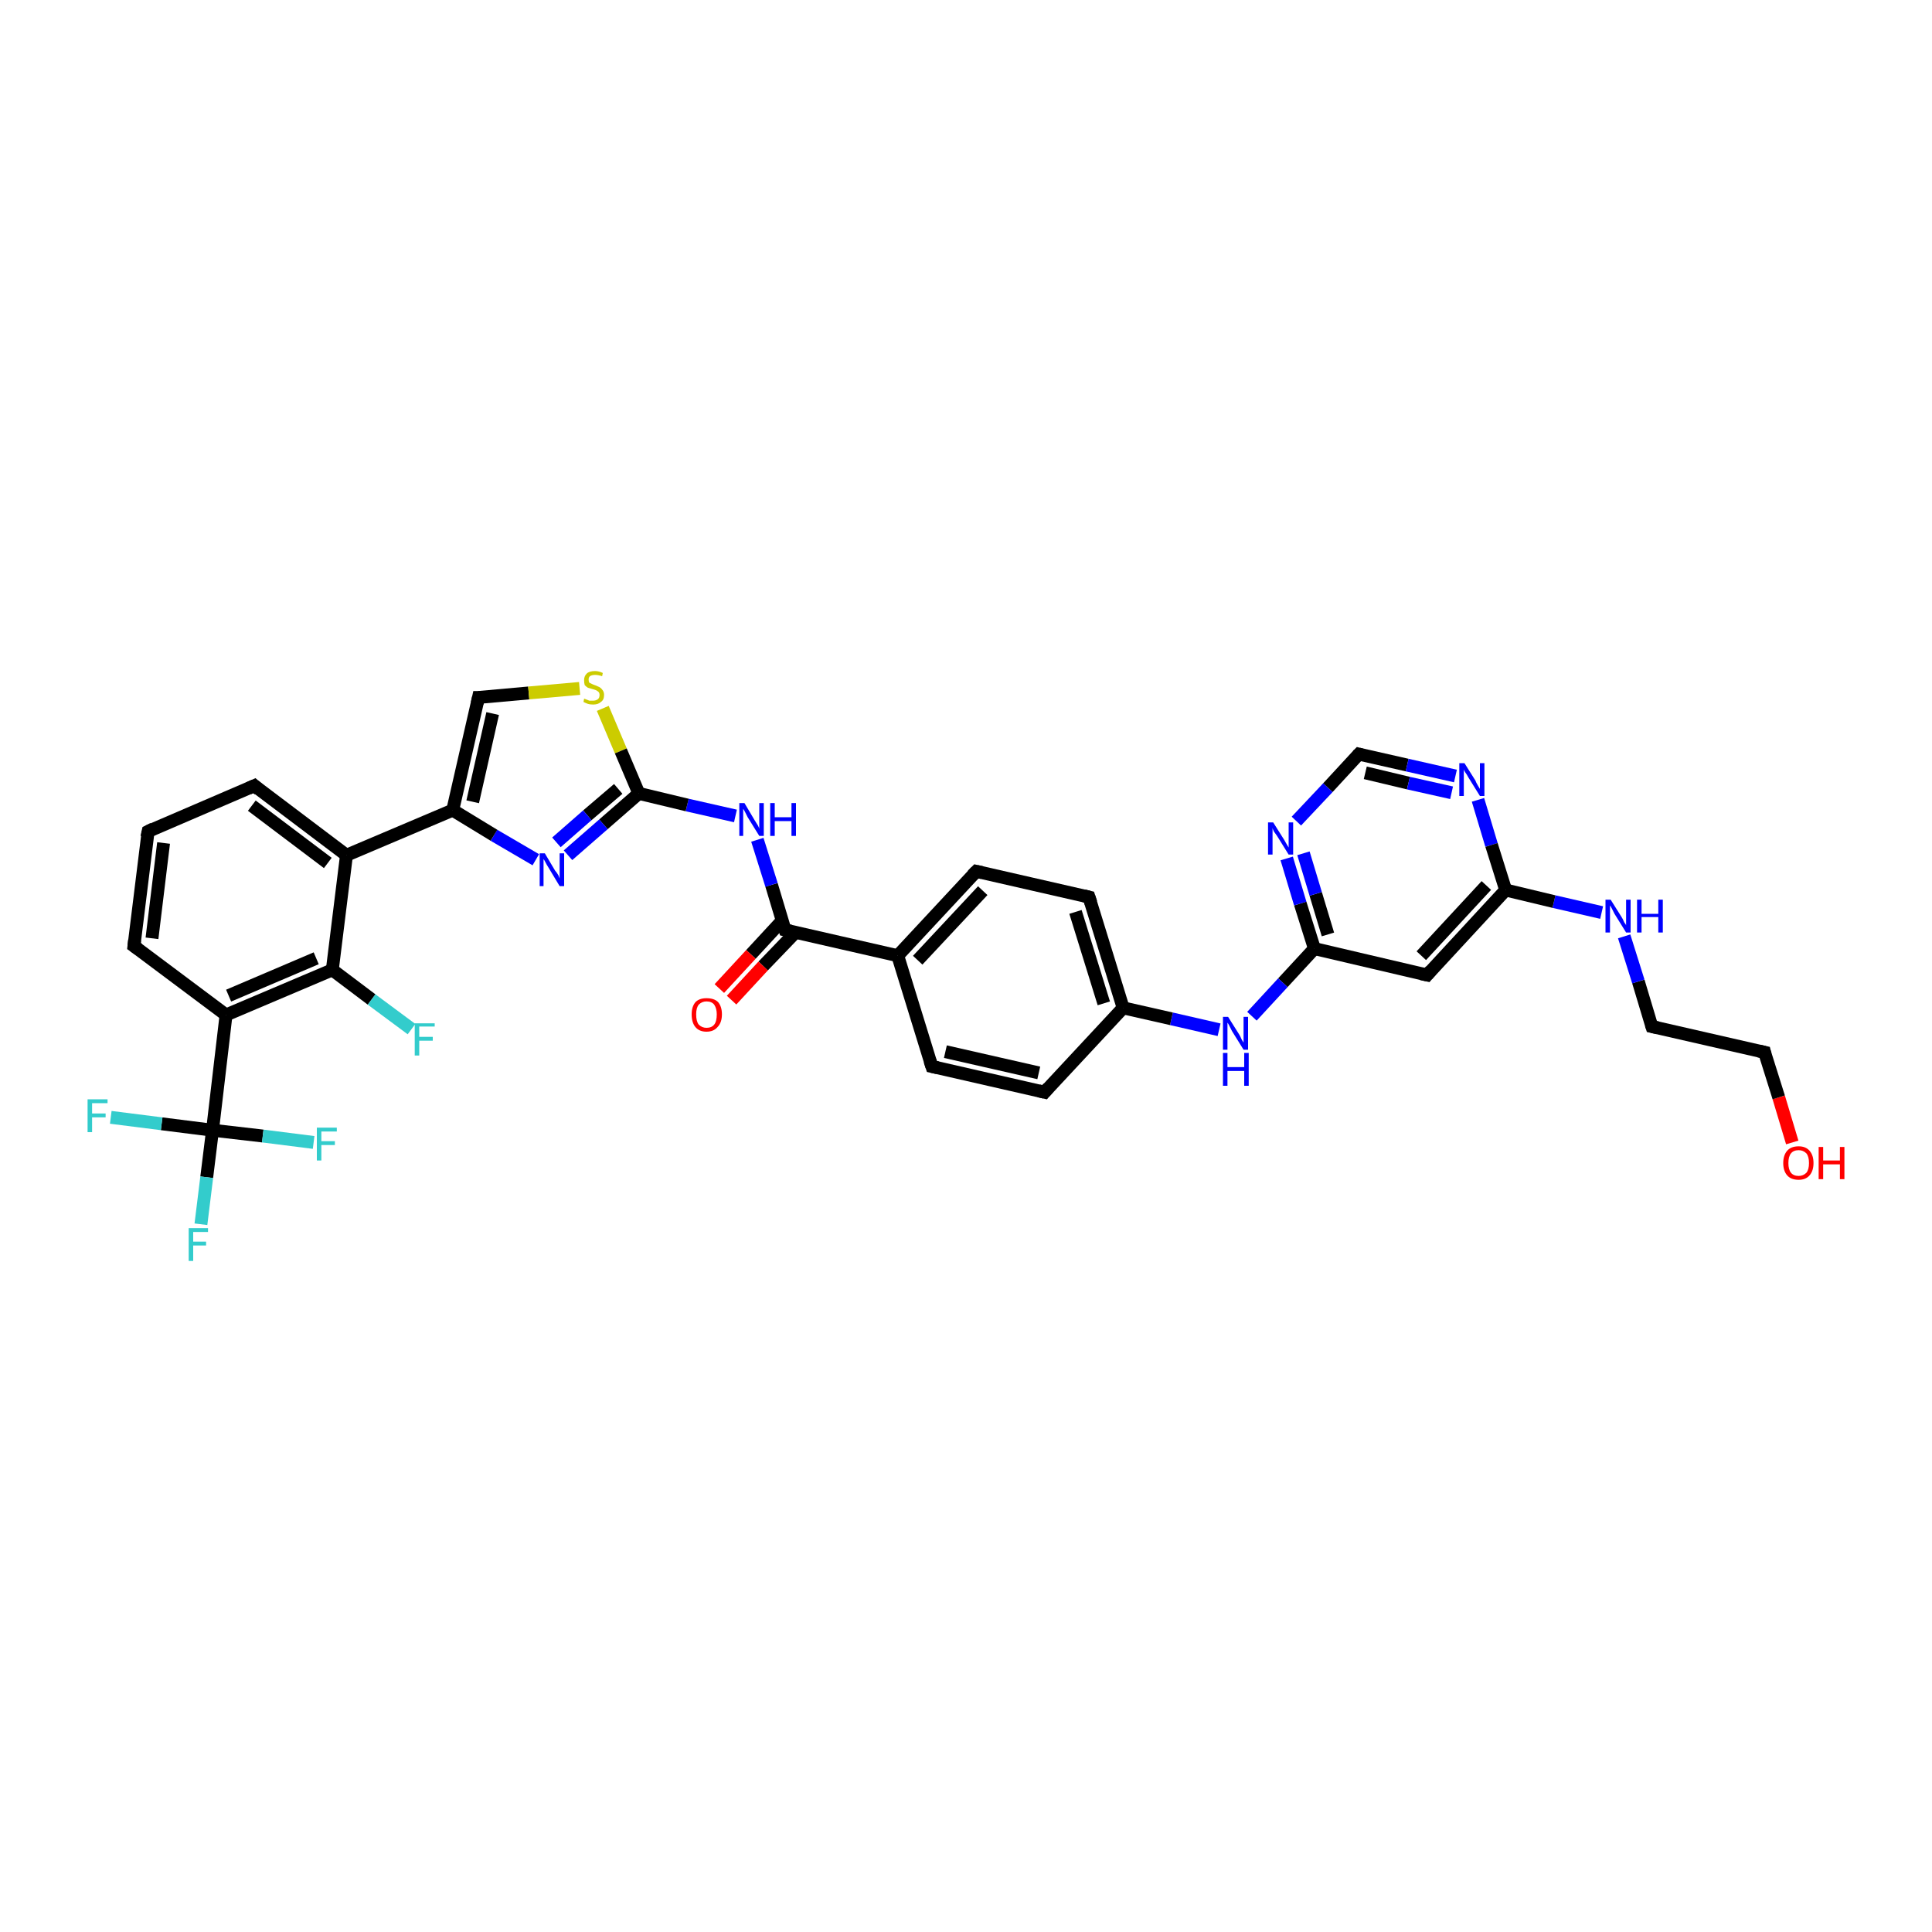 <?xml version='1.0' encoding='iso-8859-1'?>
<svg version='1.1' baseProfile='full'
              xmlns='http://www.w3.org/2000/svg'
                      xmlns:rdkit='http://www.rdkit.org/xml'
                      xmlns:xlink='http://www.w3.org/1999/xlink'
                  xml:space='preserve'
width='300px' height='300px' viewBox='0 0 300 300'>
<!-- END OF HEADER -->
<rect style='opacity:1.0;fill:#FFFFFF;stroke:none' width='300.0' height='300.0' x='0.0' y='0.0'> </rect>
<path class='bond-0 atom-0 atom-1' d='M 278.3,177.4 L 276.2,170.4' style='fill:none;fill-rule:evenodd;stroke:#FF0000;stroke-width:2.0px;stroke-linecap:butt;stroke-linejoin:miter;stroke-opacity:1' />
<path class='bond-0 atom-0 atom-1' d='M 276.2,170.4 L 274.0,163.4' style='fill:none;fill-rule:evenodd;stroke:#000000;stroke-width:2.0px;stroke-linecap:butt;stroke-linejoin:miter;stroke-opacity:1' />
<path class='bond-1 atom-1 atom-2' d='M 274.0,163.4 L 256.5,159.4' style='fill:none;fill-rule:evenodd;stroke:#000000;stroke-width:2.0px;stroke-linecap:butt;stroke-linejoin:miter;stroke-opacity:1' />
<path class='bond-2 atom-2 atom-3' d='M 256.5,159.4 L 254.4,152.4' style='fill:none;fill-rule:evenodd;stroke:#000000;stroke-width:2.0px;stroke-linecap:butt;stroke-linejoin:miter;stroke-opacity:1' />
<path class='bond-2 atom-2 atom-3' d='M 254.4,152.4 L 252.2,145.4' style='fill:none;fill-rule:evenodd;stroke:#0000FF;stroke-width:2.0px;stroke-linecap:butt;stroke-linejoin:miter;stroke-opacity:1' />
<path class='bond-3 atom-3 atom-4' d='M 248.7,141.7 L 241.3,140.0' style='fill:none;fill-rule:evenodd;stroke:#0000FF;stroke-width:2.0px;stroke-linecap:butt;stroke-linejoin:miter;stroke-opacity:1' />
<path class='bond-3 atom-3 atom-4' d='M 241.3,140.0 L 233.8,138.2' style='fill:none;fill-rule:evenodd;stroke:#000000;stroke-width:2.0px;stroke-linecap:butt;stroke-linejoin:miter;stroke-opacity:1' />
<path class='bond-4 atom-4 atom-5' d='M 233.8,138.2 L 221.6,151.4' style='fill:none;fill-rule:evenodd;stroke:#000000;stroke-width:2.0px;stroke-linecap:butt;stroke-linejoin:miter;stroke-opacity:1' />
<path class='bond-4 atom-4 atom-5' d='M 230.8,137.5 L 220.7,148.4' style='fill:none;fill-rule:evenodd;stroke:#000000;stroke-width:2.0px;stroke-linecap:butt;stroke-linejoin:miter;stroke-opacity:1' />
<path class='bond-5 atom-5 atom-6' d='M 221.6,151.4 L 204.1,147.3' style='fill:none;fill-rule:evenodd;stroke:#000000;stroke-width:2.0px;stroke-linecap:butt;stroke-linejoin:miter;stroke-opacity:1' />
<path class='bond-6 atom-6 atom-7' d='M 204.1,147.3 L 199.2,152.6' style='fill:none;fill-rule:evenodd;stroke:#000000;stroke-width:2.0px;stroke-linecap:butt;stroke-linejoin:miter;stroke-opacity:1' />
<path class='bond-6 atom-6 atom-7' d='M 199.2,152.6 L 194.4,157.8' style='fill:none;fill-rule:evenodd;stroke:#0000FF;stroke-width:2.0px;stroke-linecap:butt;stroke-linejoin:miter;stroke-opacity:1' />
<path class='bond-7 atom-7 atom-8' d='M 189.3,159.9 L 181.9,158.2' style='fill:none;fill-rule:evenodd;stroke:#0000FF;stroke-width:2.0px;stroke-linecap:butt;stroke-linejoin:miter;stroke-opacity:1' />
<path class='bond-7 atom-7 atom-8' d='M 181.9,158.2 L 174.4,156.5' style='fill:none;fill-rule:evenodd;stroke:#000000;stroke-width:2.0px;stroke-linecap:butt;stroke-linejoin:miter;stroke-opacity:1' />
<path class='bond-8 atom-8 atom-9' d='M 174.4,156.5 L 169.1,139.3' style='fill:none;fill-rule:evenodd;stroke:#000000;stroke-width:2.0px;stroke-linecap:butt;stroke-linejoin:miter;stroke-opacity:1' />
<path class='bond-8 atom-8 atom-9' d='M 171.4,155.8 L 167.0,141.6' style='fill:none;fill-rule:evenodd;stroke:#000000;stroke-width:2.0px;stroke-linecap:butt;stroke-linejoin:miter;stroke-opacity:1' />
<path class='bond-9 atom-9 atom-10' d='M 169.1,139.3 L 151.6,135.3' style='fill:none;fill-rule:evenodd;stroke:#000000;stroke-width:2.0px;stroke-linecap:butt;stroke-linejoin:miter;stroke-opacity:1' />
<path class='bond-10 atom-10 atom-11' d='M 151.6,135.3 L 139.4,148.4' style='fill:none;fill-rule:evenodd;stroke:#000000;stroke-width:2.0px;stroke-linecap:butt;stroke-linejoin:miter;stroke-opacity:1' />
<path class='bond-10 atom-10 atom-11' d='M 152.6,138.3 L 142.5,149.1' style='fill:none;fill-rule:evenodd;stroke:#000000;stroke-width:2.0px;stroke-linecap:butt;stroke-linejoin:miter;stroke-opacity:1' />
<path class='bond-11 atom-11 atom-12' d='M 139.4,148.4 L 144.7,165.6' style='fill:none;fill-rule:evenodd;stroke:#000000;stroke-width:2.0px;stroke-linecap:butt;stroke-linejoin:miter;stroke-opacity:1' />
<path class='bond-12 atom-12 atom-13' d='M 144.7,165.6 L 162.2,169.6' style='fill:none;fill-rule:evenodd;stroke:#000000;stroke-width:2.0px;stroke-linecap:butt;stroke-linejoin:miter;stroke-opacity:1' />
<path class='bond-12 atom-12 atom-13' d='M 146.8,163.3 L 161.3,166.6' style='fill:none;fill-rule:evenodd;stroke:#000000;stroke-width:2.0px;stroke-linecap:butt;stroke-linejoin:miter;stroke-opacity:1' />
<path class='bond-13 atom-11 atom-14' d='M 139.4,148.4 L 121.9,144.4' style='fill:none;fill-rule:evenodd;stroke:#000000;stroke-width:2.0px;stroke-linecap:butt;stroke-linejoin:miter;stroke-opacity:1' />
<path class='bond-14 atom-14 atom-15' d='M 121.5,142.9 L 116.6,148.2' style='fill:none;fill-rule:evenodd;stroke:#000000;stroke-width:2.0px;stroke-linecap:butt;stroke-linejoin:miter;stroke-opacity:1' />
<path class='bond-14 atom-14 atom-15' d='M 116.6,148.2 L 111.7,153.5' style='fill:none;fill-rule:evenodd;stroke:#FF0000;stroke-width:2.0px;stroke-linecap:butt;stroke-linejoin:miter;stroke-opacity:1' />
<path class='bond-14 atom-14 atom-15' d='M 123.5,144.8 L 118.5,150.0' style='fill:none;fill-rule:evenodd;stroke:#000000;stroke-width:2.0px;stroke-linecap:butt;stroke-linejoin:miter;stroke-opacity:1' />
<path class='bond-14 atom-14 atom-15' d='M 118.5,150.0 L 113.6,155.3' style='fill:none;fill-rule:evenodd;stroke:#FF0000;stroke-width:2.0px;stroke-linecap:butt;stroke-linejoin:miter;stroke-opacity:1' />
<path class='bond-15 atom-14 atom-16' d='M 121.9,144.4 L 119.8,137.4' style='fill:none;fill-rule:evenodd;stroke:#000000;stroke-width:2.0px;stroke-linecap:butt;stroke-linejoin:miter;stroke-opacity:1' />
<path class='bond-15 atom-14 atom-16' d='M 119.8,137.4 L 117.6,130.4' style='fill:none;fill-rule:evenodd;stroke:#0000FF;stroke-width:2.0px;stroke-linecap:butt;stroke-linejoin:miter;stroke-opacity:1' />
<path class='bond-16 atom-16 atom-17' d='M 114.2,126.7 L 106.7,125.0' style='fill:none;fill-rule:evenodd;stroke:#0000FF;stroke-width:2.0px;stroke-linecap:butt;stroke-linejoin:miter;stroke-opacity:1' />
<path class='bond-16 atom-16 atom-17' d='M 106.7,125.0 L 99.2,123.2' style='fill:none;fill-rule:evenodd;stroke:#000000;stroke-width:2.0px;stroke-linecap:butt;stroke-linejoin:miter;stroke-opacity:1' />
<path class='bond-17 atom-17 atom-18' d='M 99.2,123.2 L 93.7,128.0' style='fill:none;fill-rule:evenodd;stroke:#000000;stroke-width:2.0px;stroke-linecap:butt;stroke-linejoin:miter;stroke-opacity:1' />
<path class='bond-17 atom-17 atom-18' d='M 93.7,128.0 L 88.2,132.8' style='fill:none;fill-rule:evenodd;stroke:#0000FF;stroke-width:2.0px;stroke-linecap:butt;stroke-linejoin:miter;stroke-opacity:1' />
<path class='bond-17 atom-17 atom-18' d='M 96.0,122.5 L 91.2,126.6' style='fill:none;fill-rule:evenodd;stroke:#000000;stroke-width:2.0px;stroke-linecap:butt;stroke-linejoin:miter;stroke-opacity:1' />
<path class='bond-17 atom-17 atom-18' d='M 91.2,126.6 L 86.4,130.8' style='fill:none;fill-rule:evenodd;stroke:#0000FF;stroke-width:2.0px;stroke-linecap:butt;stroke-linejoin:miter;stroke-opacity:1' />
<path class='bond-18 atom-18 atom-19' d='M 83.2,133.5 L 76.7,129.7' style='fill:none;fill-rule:evenodd;stroke:#0000FF;stroke-width:2.0px;stroke-linecap:butt;stroke-linejoin:miter;stroke-opacity:1' />
<path class='bond-18 atom-18 atom-19' d='M 76.7,129.7 L 70.3,125.8' style='fill:none;fill-rule:evenodd;stroke:#000000;stroke-width:2.0px;stroke-linecap:butt;stroke-linejoin:miter;stroke-opacity:1' />
<path class='bond-19 atom-19 atom-20' d='M 70.3,125.8 L 74.3,108.3' style='fill:none;fill-rule:evenodd;stroke:#000000;stroke-width:2.0px;stroke-linecap:butt;stroke-linejoin:miter;stroke-opacity:1' />
<path class='bond-19 atom-19 atom-20' d='M 73.4,124.5 L 76.5,110.8' style='fill:none;fill-rule:evenodd;stroke:#000000;stroke-width:2.0px;stroke-linecap:butt;stroke-linejoin:miter;stroke-opacity:1' />
<path class='bond-20 atom-20 atom-21' d='M 74.3,108.3 L 82.1,107.6' style='fill:none;fill-rule:evenodd;stroke:#000000;stroke-width:2.0px;stroke-linecap:butt;stroke-linejoin:miter;stroke-opacity:1' />
<path class='bond-20 atom-20 atom-21' d='M 82.1,107.6 L 90.0,106.9' style='fill:none;fill-rule:evenodd;stroke:#CCCC00;stroke-width:2.0px;stroke-linecap:butt;stroke-linejoin:miter;stroke-opacity:1' />
<path class='bond-21 atom-19 atom-22' d='M 70.3,125.8 L 53.8,132.8' style='fill:none;fill-rule:evenodd;stroke:#000000;stroke-width:2.0px;stroke-linecap:butt;stroke-linejoin:miter;stroke-opacity:1' />
<path class='bond-22 atom-22 atom-23' d='M 53.8,132.8 L 39.5,122.0' style='fill:none;fill-rule:evenodd;stroke:#000000;stroke-width:2.0px;stroke-linecap:butt;stroke-linejoin:miter;stroke-opacity:1' />
<path class='bond-22 atom-22 atom-23' d='M 50.9,134.0 L 39.1,125.1' style='fill:none;fill-rule:evenodd;stroke:#000000;stroke-width:2.0px;stroke-linecap:butt;stroke-linejoin:miter;stroke-opacity:1' />
<path class='bond-23 atom-23 atom-24' d='M 39.5,122.0 L 23.0,129.1' style='fill:none;fill-rule:evenodd;stroke:#000000;stroke-width:2.0px;stroke-linecap:butt;stroke-linejoin:miter;stroke-opacity:1' />
<path class='bond-24 atom-24 atom-25' d='M 23.0,129.1 L 20.8,146.9' style='fill:none;fill-rule:evenodd;stroke:#000000;stroke-width:2.0px;stroke-linecap:butt;stroke-linejoin:miter;stroke-opacity:1' />
<path class='bond-24 atom-24 atom-25' d='M 25.4,130.9 L 23.6,145.7' style='fill:none;fill-rule:evenodd;stroke:#000000;stroke-width:2.0px;stroke-linecap:butt;stroke-linejoin:miter;stroke-opacity:1' />
<path class='bond-25 atom-25 atom-26' d='M 20.8,146.9 L 35.1,157.6' style='fill:none;fill-rule:evenodd;stroke:#000000;stroke-width:2.0px;stroke-linecap:butt;stroke-linejoin:miter;stroke-opacity:1' />
<path class='bond-26 atom-26 atom-27' d='M 35.1,157.6 L 51.6,150.6' style='fill:none;fill-rule:evenodd;stroke:#000000;stroke-width:2.0px;stroke-linecap:butt;stroke-linejoin:miter;stroke-opacity:1' />
<path class='bond-26 atom-26 atom-27' d='M 35.5,154.6 L 49.1,148.8' style='fill:none;fill-rule:evenodd;stroke:#000000;stroke-width:2.0px;stroke-linecap:butt;stroke-linejoin:miter;stroke-opacity:1' />
<path class='bond-27 atom-27 atom-28' d='M 51.6,150.6 L 57.7,155.2' style='fill:none;fill-rule:evenodd;stroke:#000000;stroke-width:2.0px;stroke-linecap:butt;stroke-linejoin:miter;stroke-opacity:1' />
<path class='bond-27 atom-27 atom-28' d='M 57.7,155.2 L 63.9,159.8' style='fill:none;fill-rule:evenodd;stroke:#33CCCC;stroke-width:2.0px;stroke-linecap:butt;stroke-linejoin:miter;stroke-opacity:1' />
<path class='bond-28 atom-26 atom-29' d='M 35.1,157.6 L 33.0,175.5' style='fill:none;fill-rule:evenodd;stroke:#000000;stroke-width:2.0px;stroke-linecap:butt;stroke-linejoin:miter;stroke-opacity:1' />
<path class='bond-29 atom-29 atom-30' d='M 33.0,175.5 L 32.1,182.8' style='fill:none;fill-rule:evenodd;stroke:#000000;stroke-width:2.0px;stroke-linecap:butt;stroke-linejoin:miter;stroke-opacity:1' />
<path class='bond-29 atom-29 atom-30' d='M 32.1,182.8 L 31.2,190.1' style='fill:none;fill-rule:evenodd;stroke:#33CCCC;stroke-width:2.0px;stroke-linecap:butt;stroke-linejoin:miter;stroke-opacity:1' />
<path class='bond-30 atom-29 atom-31' d='M 33.0,175.5 L 25.1,174.5' style='fill:none;fill-rule:evenodd;stroke:#000000;stroke-width:2.0px;stroke-linecap:butt;stroke-linejoin:miter;stroke-opacity:1' />
<path class='bond-30 atom-29 atom-31' d='M 25.1,174.5 L 17.2,173.5' style='fill:none;fill-rule:evenodd;stroke:#33CCCC;stroke-width:2.0px;stroke-linecap:butt;stroke-linejoin:miter;stroke-opacity:1' />
<path class='bond-31 atom-29 atom-32' d='M 33.0,175.5 L 40.8,176.4' style='fill:none;fill-rule:evenodd;stroke:#000000;stroke-width:2.0px;stroke-linecap:butt;stroke-linejoin:miter;stroke-opacity:1' />
<path class='bond-31 atom-29 atom-32' d='M 40.8,176.4 L 48.7,177.4' style='fill:none;fill-rule:evenodd;stroke:#33CCCC;stroke-width:2.0px;stroke-linecap:butt;stroke-linejoin:miter;stroke-opacity:1' />
<path class='bond-32 atom-6 atom-33' d='M 204.1,147.3 L 201.9,140.3' style='fill:none;fill-rule:evenodd;stroke:#000000;stroke-width:2.0px;stroke-linecap:butt;stroke-linejoin:miter;stroke-opacity:1' />
<path class='bond-32 atom-6 atom-33' d='M 201.9,140.3 L 199.8,133.3' style='fill:none;fill-rule:evenodd;stroke:#0000FF;stroke-width:2.0px;stroke-linecap:butt;stroke-linejoin:miter;stroke-opacity:1' />
<path class='bond-32 atom-6 atom-33' d='M 206.2,145.1 L 204.3,138.8' style='fill:none;fill-rule:evenodd;stroke:#000000;stroke-width:2.0px;stroke-linecap:butt;stroke-linejoin:miter;stroke-opacity:1' />
<path class='bond-32 atom-6 atom-33' d='M 204.3,138.8 L 202.4,132.5' style='fill:none;fill-rule:evenodd;stroke:#0000FF;stroke-width:2.0px;stroke-linecap:butt;stroke-linejoin:miter;stroke-opacity:1' />
<path class='bond-33 atom-33 atom-34' d='M 201.3,127.5 L 206.2,122.3' style='fill:none;fill-rule:evenodd;stroke:#0000FF;stroke-width:2.0px;stroke-linecap:butt;stroke-linejoin:miter;stroke-opacity:1' />
<path class='bond-33 atom-33 atom-34' d='M 206.2,122.3 L 211.0,117.1' style='fill:none;fill-rule:evenodd;stroke:#000000;stroke-width:2.0px;stroke-linecap:butt;stroke-linejoin:miter;stroke-opacity:1' />
<path class='bond-34 atom-34 atom-35' d='M 211.0,117.1 L 218.5,118.8' style='fill:none;fill-rule:evenodd;stroke:#000000;stroke-width:2.0px;stroke-linecap:butt;stroke-linejoin:miter;stroke-opacity:1' />
<path class='bond-34 atom-34 atom-35' d='M 218.5,118.8 L 226.0,120.5' style='fill:none;fill-rule:evenodd;stroke:#0000FF;stroke-width:2.0px;stroke-linecap:butt;stroke-linejoin:miter;stroke-opacity:1' />
<path class='bond-34 atom-34 atom-35' d='M 212.0,120.0 L 218.7,121.6' style='fill:none;fill-rule:evenodd;stroke:#000000;stroke-width:2.0px;stroke-linecap:butt;stroke-linejoin:miter;stroke-opacity:1' />
<path class='bond-34 atom-34 atom-35' d='M 218.7,121.6 L 225.4,123.1' style='fill:none;fill-rule:evenodd;stroke:#0000FF;stroke-width:2.0px;stroke-linecap:butt;stroke-linejoin:miter;stroke-opacity:1' />
<path class='bond-35 atom-35 atom-4' d='M 229.5,124.2 L 231.6,131.2' style='fill:none;fill-rule:evenodd;stroke:#0000FF;stroke-width:2.0px;stroke-linecap:butt;stroke-linejoin:miter;stroke-opacity:1' />
<path class='bond-35 atom-35 atom-4' d='M 231.6,131.2 L 233.8,138.2' style='fill:none;fill-rule:evenodd;stroke:#000000;stroke-width:2.0px;stroke-linecap:butt;stroke-linejoin:miter;stroke-opacity:1' />
<path class='bond-36 atom-13 atom-8' d='M 162.2,169.6 L 174.4,156.5' style='fill:none;fill-rule:evenodd;stroke:#000000;stroke-width:2.0px;stroke-linecap:butt;stroke-linejoin:miter;stroke-opacity:1' />
<path class='bond-37 atom-21 atom-17' d='M 93.6,110.0 L 96.4,116.6' style='fill:none;fill-rule:evenodd;stroke:#CCCC00;stroke-width:2.0px;stroke-linecap:butt;stroke-linejoin:miter;stroke-opacity:1' />
<path class='bond-37 atom-21 atom-17' d='M 96.4,116.6 L 99.2,123.2' style='fill:none;fill-rule:evenodd;stroke:#000000;stroke-width:2.0px;stroke-linecap:butt;stroke-linejoin:miter;stroke-opacity:1' />
<path class='bond-38 atom-27 atom-22' d='M 51.6,150.6 L 53.8,132.8' style='fill:none;fill-rule:evenodd;stroke:#000000;stroke-width:2.0px;stroke-linecap:butt;stroke-linejoin:miter;stroke-opacity:1' />
<path d='M 274.1,163.8 L 274.0,163.4 L 273.1,163.2' style='fill:none;stroke:#000000;stroke-width:2.0px;stroke-linecap:butt;stroke-linejoin:miter;stroke-opacity:1;' />
<path d='M 257.4,159.6 L 256.5,159.4 L 256.4,159.1' style='fill:none;stroke:#000000;stroke-width:2.0px;stroke-linecap:butt;stroke-linejoin:miter;stroke-opacity:1;' />
<path d='M 222.2,150.7 L 221.6,151.4 L 220.7,151.2' style='fill:none;stroke:#000000;stroke-width:2.0px;stroke-linecap:butt;stroke-linejoin:miter;stroke-opacity:1;' />
<path d='M 169.4,140.2 L 169.1,139.3 L 168.3,139.1' style='fill:none;stroke:#000000;stroke-width:2.0px;stroke-linecap:butt;stroke-linejoin:miter;stroke-opacity:1;' />
<path d='M 152.5,135.5 L 151.6,135.3 L 151.0,135.9' style='fill:none;stroke:#000000;stroke-width:2.0px;stroke-linecap:butt;stroke-linejoin:miter;stroke-opacity:1;' />
<path d='M 144.4,164.7 L 144.7,165.6 L 145.6,165.8' style='fill:none;stroke:#000000;stroke-width:2.0px;stroke-linecap:butt;stroke-linejoin:miter;stroke-opacity:1;' />
<path d='M 161.3,169.4 L 162.2,169.6 L 162.8,168.9' style='fill:none;stroke:#000000;stroke-width:2.0px;stroke-linecap:butt;stroke-linejoin:miter;stroke-opacity:1;' />
<path d='M 122.8,144.6 L 121.9,144.4 L 121.8,144.1' style='fill:none;stroke:#000000;stroke-width:2.0px;stroke-linecap:butt;stroke-linejoin:miter;stroke-opacity:1;' />
<path d='M 74.1,109.2 L 74.3,108.3 L 74.7,108.3' style='fill:none;stroke:#000000;stroke-width:2.0px;stroke-linecap:butt;stroke-linejoin:miter;stroke-opacity:1;' />
<path d='M 40.2,122.6 L 39.5,122.0 L 38.6,122.4' style='fill:none;stroke:#000000;stroke-width:2.0px;stroke-linecap:butt;stroke-linejoin:miter;stroke-opacity:1;' />
<path d='M 23.8,128.7 L 23.0,129.1 L 22.8,130.0' style='fill:none;stroke:#000000;stroke-width:2.0px;stroke-linecap:butt;stroke-linejoin:miter;stroke-opacity:1;' />
<path d='M 20.9,146.0 L 20.8,146.9 L 21.5,147.4' style='fill:none;stroke:#000000;stroke-width:2.0px;stroke-linecap:butt;stroke-linejoin:miter;stroke-opacity:1;' />
<path d='M 210.8,117.3 L 211.0,117.1 L 211.4,117.2' style='fill:none;stroke:#000000;stroke-width:2.0px;stroke-linecap:butt;stroke-linejoin:miter;stroke-opacity:1;' />
<path class='atom-0' d='M 276.9 180.6
Q 276.9 179.4, 277.5 178.7
Q 278.1 178.0, 279.3 178.0
Q 280.4 178.0, 281.0 178.7
Q 281.6 179.4, 281.6 180.6
Q 281.6 181.8, 281.0 182.5
Q 280.4 183.2, 279.3 183.2
Q 278.1 183.2, 277.5 182.5
Q 276.9 181.8, 276.9 180.6
M 279.3 182.6
Q 280.0 182.6, 280.5 182.1
Q 280.9 181.6, 280.9 180.6
Q 280.9 179.6, 280.5 179.1
Q 280.0 178.6, 279.3 178.6
Q 278.5 178.6, 278.1 179.1
Q 277.7 179.6, 277.7 180.6
Q 277.7 181.6, 278.1 182.1
Q 278.5 182.6, 279.3 182.6
' fill='#FF0000'/>
<path class='atom-0' d='M 282.4 178.1
L 283.1 178.1
L 283.1 180.2
L 285.7 180.2
L 285.7 178.1
L 286.4 178.1
L 286.4 183.1
L 285.7 183.1
L 285.7 180.8
L 283.1 180.8
L 283.1 183.1
L 282.4 183.1
L 282.4 178.1
' fill='#FF0000'/>
<path class='atom-3' d='M 250.1 139.7
L 251.8 142.4
Q 252.0 142.7, 252.2 143.2
Q 252.5 143.6, 252.5 143.7
L 252.5 139.7
L 253.2 139.7
L 253.2 144.8
L 252.5 144.8
L 250.7 141.9
Q 250.5 141.5, 250.3 141.1
Q 250.1 140.7, 250.0 140.6
L 250.0 144.8
L 249.3 144.8
L 249.3 139.7
L 250.1 139.7
' fill='#0000FF'/>
<path class='atom-3' d='M 254.2 139.7
L 254.9 139.7
L 254.9 141.9
L 257.5 141.9
L 257.5 139.7
L 258.2 139.7
L 258.2 144.8
L 257.5 144.8
L 257.5 142.4
L 254.9 142.4
L 254.9 144.8
L 254.2 144.8
L 254.2 139.7
' fill='#0000FF'/>
<path class='atom-7' d='M 190.7 157.9
L 192.4 160.6
Q 192.6 160.9, 192.8 161.4
Q 193.1 161.9, 193.1 161.9
L 193.1 157.9
L 193.8 157.9
L 193.8 163.0
L 193.1 163.0
L 191.3 160.1
Q 191.1 159.7, 190.9 159.3
Q 190.7 158.9, 190.6 158.8
L 190.6 163.0
L 189.9 163.0
L 189.9 157.9
L 190.7 157.9
' fill='#0000FF'/>
<path class='atom-7' d='M 189.9 163.5
L 190.6 163.5
L 190.6 165.7
L 193.2 165.7
L 193.2 163.5
L 193.9 163.5
L 193.9 168.6
L 193.2 168.6
L 193.2 166.3
L 190.6 166.3
L 190.6 168.6
L 189.9 168.6
L 189.9 163.5
' fill='#0000FF'/>
<path class='atom-15' d='M 107.4 157.5
Q 107.4 156.3, 108.0 155.6
Q 108.6 155.0, 109.7 155.0
Q 110.9 155.0, 111.5 155.6
Q 112.1 156.3, 112.1 157.5
Q 112.1 158.8, 111.4 159.5
Q 110.8 160.2, 109.7 160.2
Q 108.6 160.2, 108.0 159.5
Q 107.4 158.8, 107.4 157.5
M 109.7 159.6
Q 110.5 159.6, 110.9 159.1
Q 111.3 158.6, 111.3 157.5
Q 111.3 156.6, 110.9 156.0
Q 110.5 155.5, 109.7 155.5
Q 109.0 155.5, 108.5 156.0
Q 108.1 156.5, 108.1 157.5
Q 108.1 158.6, 108.5 159.1
Q 109.0 159.6, 109.7 159.6
' fill='#FF0000'/>
<path class='atom-16' d='M 115.6 124.7
L 117.2 127.4
Q 117.4 127.7, 117.7 128.2
Q 117.9 128.6, 117.9 128.7
L 117.9 124.7
L 118.6 124.7
L 118.6 129.8
L 117.9 129.8
L 116.1 126.9
Q 115.9 126.5, 115.7 126.1
Q 115.5 125.7, 115.4 125.6
L 115.4 129.8
L 114.8 129.8
L 114.8 124.7
L 115.6 124.7
' fill='#0000FF'/>
<path class='atom-16' d='M 119.6 124.7
L 120.3 124.7
L 120.3 126.9
L 122.9 126.9
L 122.9 124.7
L 123.6 124.7
L 123.6 129.8
L 122.9 129.8
L 122.9 127.5
L 120.3 127.5
L 120.3 129.8
L 119.6 129.8
L 119.6 124.7
' fill='#0000FF'/>
<path class='atom-18' d='M 84.6 132.5
L 86.2 135.2
Q 86.4 135.4, 86.7 135.9
Q 86.9 136.4, 86.9 136.4
L 86.9 132.5
L 87.6 132.5
L 87.6 137.6
L 86.9 137.6
L 85.1 134.6
Q 84.9 134.3, 84.7 133.9
Q 84.5 133.5, 84.4 133.4
L 84.4 137.6
L 83.8 137.6
L 83.8 132.5
L 84.6 132.5
' fill='#0000FF'/>
<path class='atom-21' d='M 90.7 108.5
Q 90.8 108.5, 91.0 108.6
Q 91.3 108.7, 91.5 108.8
Q 91.8 108.8, 92.1 108.8
Q 92.5 108.8, 92.8 108.6
Q 93.1 108.4, 93.1 107.9
Q 93.1 107.7, 93.0 107.5
Q 92.8 107.3, 92.6 107.2
Q 92.4 107.1, 92.0 107.0
Q 91.6 106.9, 91.3 106.8
Q 91.0 106.6, 90.8 106.4
Q 90.7 106.1, 90.7 105.6
Q 90.7 105.0, 91.1 104.6
Q 91.5 104.2, 92.4 104.2
Q 93.0 104.2, 93.6 104.5
L 93.5 105.0
Q 92.9 104.8, 92.4 104.8
Q 91.9 104.8, 91.6 105.0
Q 91.4 105.2, 91.4 105.5
Q 91.4 105.8, 91.5 106.0
Q 91.7 106.1, 91.9 106.2
Q 92.1 106.3, 92.4 106.4
Q 92.9 106.6, 93.1 106.7
Q 93.4 106.9, 93.6 107.2
Q 93.8 107.5, 93.8 107.9
Q 93.8 108.7, 93.3 109.0
Q 92.9 109.4, 92.1 109.4
Q 91.6 109.4, 91.3 109.3
Q 91.0 109.2, 90.6 109.0
L 90.7 108.5
' fill='#CCCC00'/>
<path class='atom-28' d='M 64.4 158.9
L 67.5 158.9
L 67.5 159.4
L 65.1 159.4
L 65.1 161.0
L 67.2 161.0
L 67.2 161.6
L 65.1 161.6
L 65.1 163.9
L 64.4 163.9
L 64.4 158.9
' fill='#33CCCC'/>
<path class='atom-30' d='M 29.3 190.7
L 32.3 190.7
L 32.3 191.3
L 30.0 191.3
L 30.0 192.8
L 32.0 192.8
L 32.0 193.4
L 30.0 193.4
L 30.0 195.8
L 29.3 195.8
L 29.3 190.7
' fill='#33CCCC'/>
<path class='atom-31' d='M 13.6 170.7
L 16.7 170.7
L 16.7 171.3
L 14.3 171.3
L 14.3 172.9
L 16.4 172.9
L 16.4 173.5
L 14.3 173.5
L 14.3 175.8
L 13.6 175.8
L 13.6 170.7
' fill='#33CCCC'/>
<path class='atom-32' d='M 49.2 175.1
L 52.3 175.1
L 52.3 175.7
L 49.9 175.7
L 49.9 177.2
L 52.0 177.2
L 52.0 177.8
L 49.9 177.8
L 49.9 180.2
L 49.2 180.2
L 49.2 175.1
' fill='#33CCCC'/>
<path class='atom-33' d='M 197.7 127.7
L 199.4 130.4
Q 199.5 130.6, 199.8 131.1
Q 200.1 131.6, 200.1 131.6
L 200.1 127.7
L 200.8 127.7
L 200.8 132.7
L 200.1 132.7
L 198.3 129.8
Q 198.1 129.5, 197.8 129.1
Q 197.6 128.7, 197.6 128.5
L 197.6 132.7
L 196.9 132.7
L 196.9 127.7
L 197.7 127.7
' fill='#0000FF'/>
<path class='atom-35' d='M 227.4 118.5
L 229.1 121.2
Q 229.2 121.5, 229.5 122.0
Q 229.8 122.5, 229.8 122.5
L 229.8 118.5
L 230.5 118.5
L 230.5 123.6
L 229.8 123.6
L 228.0 120.7
Q 227.8 120.3, 227.5 119.9
Q 227.3 119.6, 227.3 119.4
L 227.3 123.6
L 226.6 123.6
L 226.6 118.5
L 227.4 118.5
' fill='#0000FF'/>
</svg>
